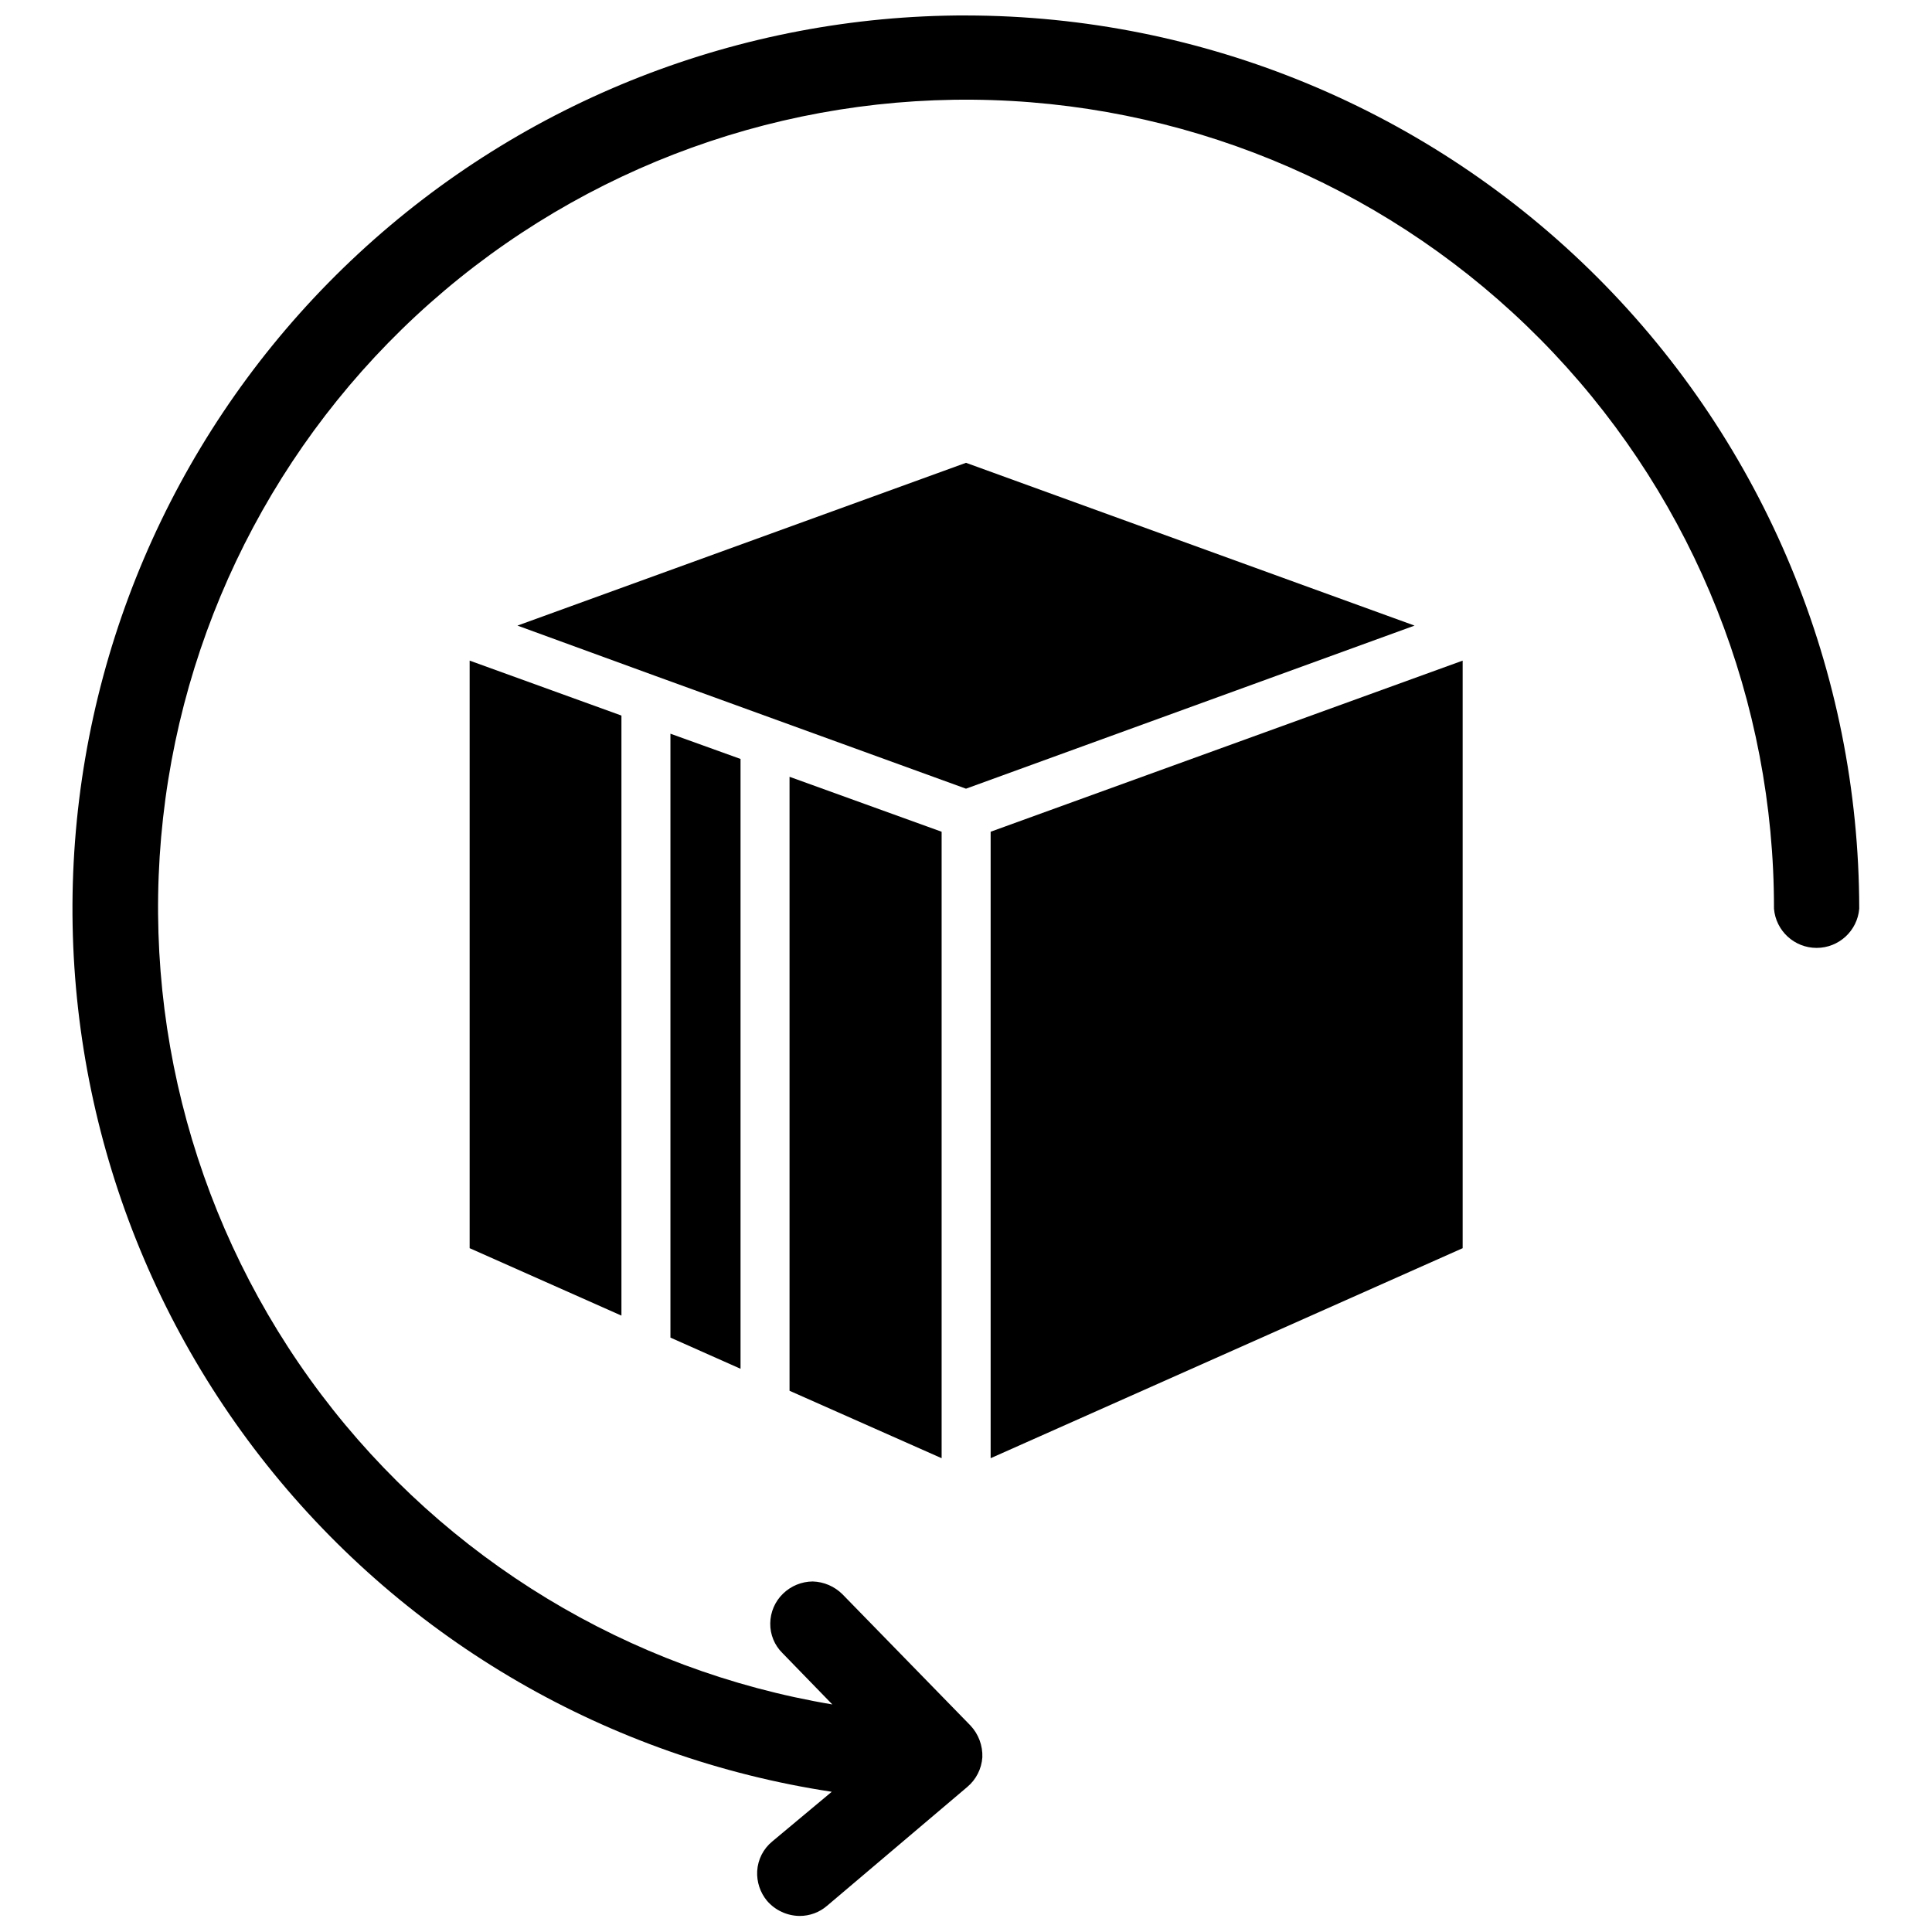 <?xml version="1.0" encoding="UTF-8"?>
<!-- Uploaded to: ICON Repo, www.iconrepo.com, Generator: ICON Repo Mixer Tools -->
<svg width="800px" height="800px" version="1.1" viewBox="144 144 512 512" xmlns="http://www.w3.org/2000/svg">
 <defs>
  <clipPath id="a">
   <path d="m163 148.09h474v503.81h-474z"/>
  </clipPath>
 </defs>
 <g clip-path="url(#a)">
  <path d="m400 148.09c-59.707-0.023-117.22 22.52-161 63.109-43.789 40.59-70.621 96.227-75.121 155.76s13.664 118.57 50.855 165.29c37.188 46.707 90.656 77.637 149.69 86.59l-15.742 13.145-0.004 0.004c-2.383 1.941-3.84 4.801-4.016 7.871-0.148 2.856 0.777 5.664 2.602 7.871 2.172 2.523 5.328 3.984 8.656 4.016 2.656 0.004 5.227-0.945 7.242-2.676l37.156-31.488c2.356-1.969 3.805-4.812 4.016-7.871 0.121-3.117-1.016-6.152-3.148-8.426l-33.93-34.793c-2.098-2.086-4.914-3.297-7.871-3.387-2.941 0.023-5.762 1.18-7.871 3.231-2.137 2.062-3.356 4.898-3.387 7.871-0.047 2.953 1.121 5.801 3.227 7.871l13.227 13.617c-53.996-9.055-102.47-38.457-135.46-82.152-32.992-43.695-47.988-98.371-41.91-152.78 6.078-54.414 32.77-104.43 74.586-139.77 41.82-35.34 95.586-53.32 150.25-50.238 54.664 3.078 106.07 26.98 143.66 66.793 37.582 39.812 58.488 92.512 58.418 147.26 0.492 5.875 5.402 10.395 11.297 10.395 5.894 0 10.805-4.519 11.297-10.395-0.062-62.762-25.023-122.93-69.402-167.31-44.379-44.375-104.55-69.336-167.31-69.398z"/>
 </g>
 <path d="m268.46 474.78 40.227 17.871v-159.02l-40.227-14.562z"/>
 <path d="m340.25 506.74v-161.61l-18.578-6.691v160.04z"/>
 <path d="m393.54 530.44v-166.02l-40.305-14.562v162.71z"/>
 <path d="m406.53 530.44 125.09-55.656v-155.71l-125.09 45.344z"/>
 <path d="m518.87 309.79-118.87-43.141-118.87 43.141 36.684 13.383 82.184 29.836z"/>
</svg>